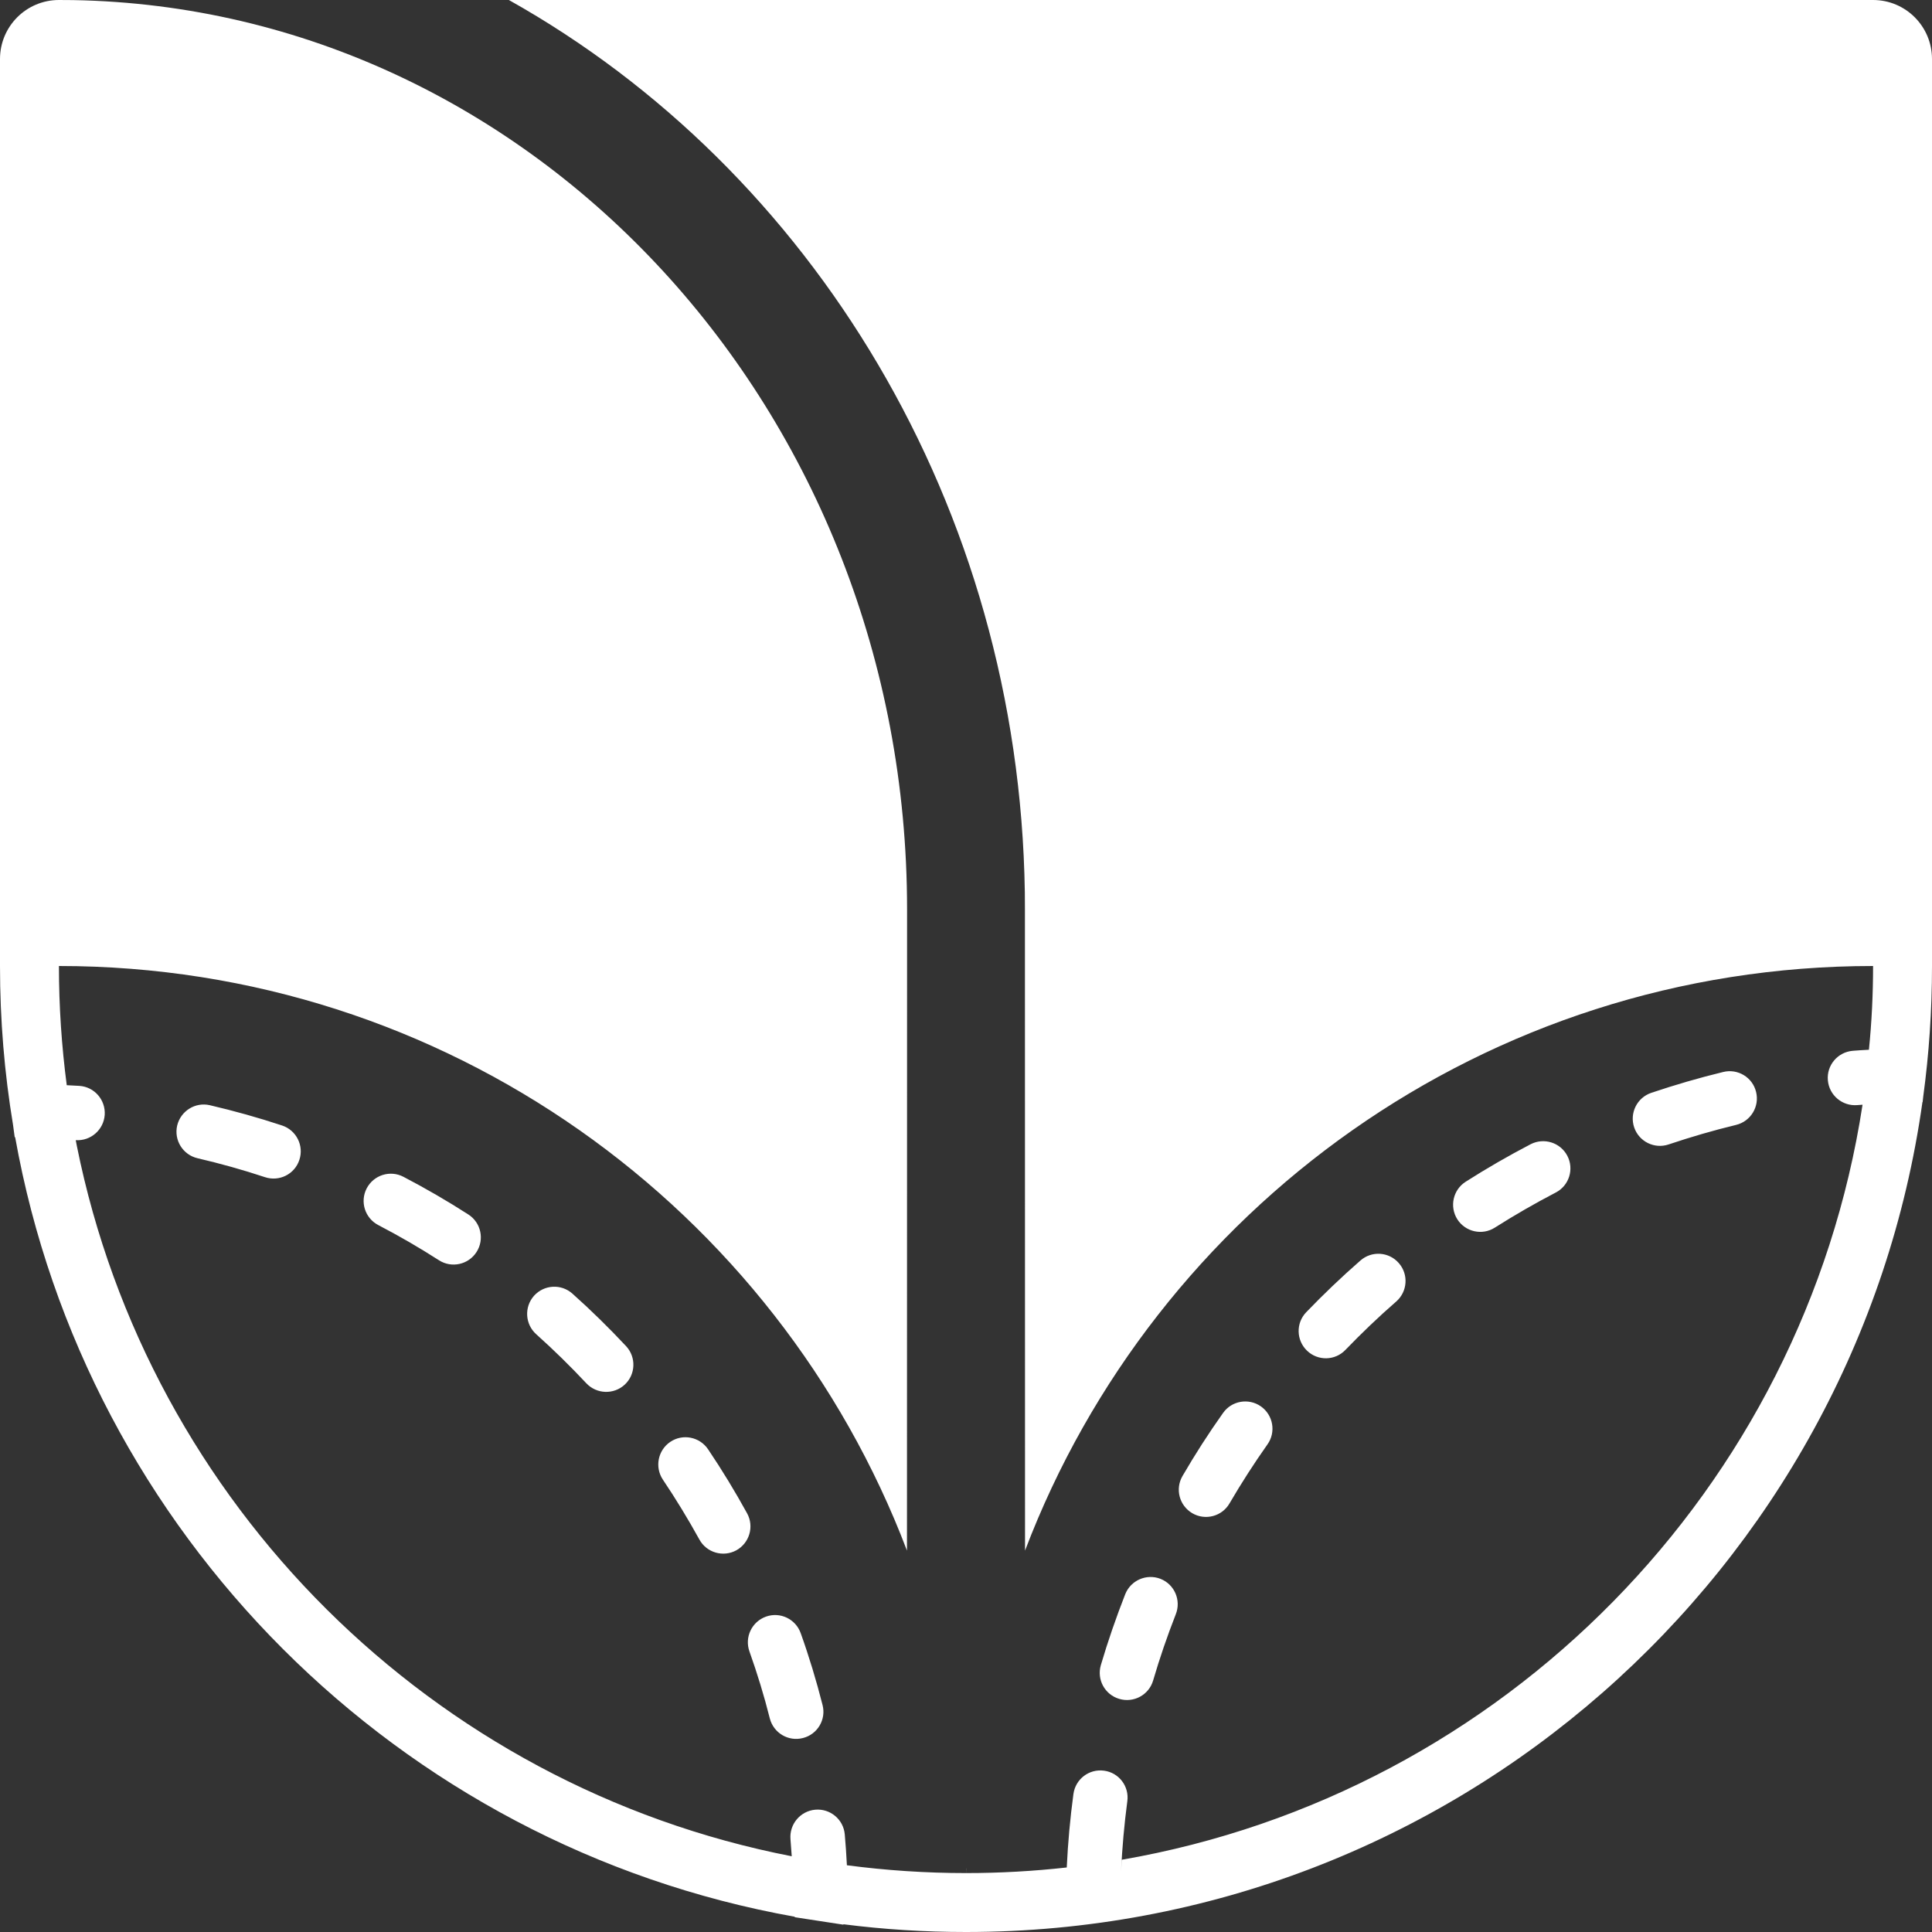 <?xml version="1.0" encoding="UTF-8"?>
<svg width="20px" height="20px" viewBox="0 0 20 20" version="1.1" xmlns="http://www.w3.org/2000/svg" xmlns:xlink="http://www.w3.org/1999/xlink">
    <rect x="0" y="0" width="20" height="20" fill="#333333" stroke="none"/>
    <title>icon-nav-home-w</title>
    <g id="Page-1" stroke="none" stroke-width="1" fill="none" fill-rule="evenodd">
        <g id="Medium-≥-768px" transform="translate(-118, -3079)" fill="#FFFFFF" fill-rule="nonzero">
            <g id="Group-4" transform="translate(0, 3073)">
                <g id="Group-5" transform="translate(0, 4)">
                    <path d="M137.39,2 C137.727,2 138,2.273 138,2.611 L138,2.611 L138,12 C138,12.459 137.969,12.911 137.909,13.354 L137.903,13.409 C137.902,13.409 137.902,13.409 137.901,13.409 C137.217,18.265 133.045,22 128,22 C127.571,22 127.147,21.973 126.732,21.92 L126.73,21.924 L126.228,21.847 C126.228,21.845 126.227,21.844 126.227,21.842 C122.125,21.109 118.891,17.874 118.157,13.773 L118.152,13.771 L118.135,13.645 C118.046,13.11 118,12.56 118,12 L118,12 L118,2.611 C118,2.273 118.273,2 118.61,2 L118.61,2 L118.755,2.001 C123.528,2.084 127.39,6.257 127.39,11.412 L127.39,11.412 L127.389,18.052 C126.044,14.514 122.62,12 118.61,12 C118.61,12.418 118.638,12.83 118.691,13.234 L118.822,13.241 C118.977,13.251 119.094,13.386 119.084,13.541 C119.073,13.696 118.939,13.813 118.784,13.803 L118.784,13.803 L118.795,13.86 C119.541,17.572 122.476,20.492 126.196,21.216 L126.183,21.04 C126.17,20.885 126.284,20.748 126.439,20.734 C126.594,20.72 126.731,20.834 126.745,20.989 C126.754,21.095 126.762,21.202 126.767,21.309 C127.17,21.362 127.582,21.39 128,21.39 C128,21.374 128,21.358 128,21.343 L128.001,21.342 L128,21.39 C128.353,21.39 128.701,21.37 129.043,21.332 C129.055,21.077 129.078,20.823 129.112,20.572 C129.133,20.417 129.274,20.309 129.429,20.33 C129.583,20.35 129.691,20.492 129.67,20.646 C129.638,20.886 129.617,21.127 129.605,21.37 L129.613,21.252 C133.565,20.567 136.67,17.413 137.281,13.436 L137.227,13.44 C137.072,13.453 136.935,13.338 136.922,13.183 C136.908,13.028 137.023,12.892 137.178,12.878 C137.227,12.874 137.283,12.87 137.347,12.867 C137.376,12.581 137.39,12.292 137.39,12 C133.38,12 129.956,14.514 128.611,18.052 L128.61,11.412 L128.609,11.236 C128.548,7.23 126.401,3.755 123.266,1.999 Z M125.93,18.735 C126.076,18.683 126.237,18.76 126.289,18.907 C126.376,19.15 126.451,19.398 126.515,19.65 C126.554,19.8 126.463,19.954 126.312,19.992 C126.161,20.031 126.008,19.94 125.969,19.789 C125.91,19.554 125.839,19.323 125.758,19.095 C125.706,18.948 125.783,18.787 125.93,18.735 Z M129.648,18.504 C129.705,18.359 129.869,18.288 130.013,18.344 C130.158,18.401 130.229,18.565 130.172,18.71 C130.084,18.935 130.005,19.164 129.937,19.397 C129.893,19.546 129.736,19.631 129.587,19.587 C129.437,19.543 129.352,19.387 129.396,19.237 C129.469,18.989 129.554,18.744 129.648,18.504 Z M124.939,16.926 C125.068,16.839 125.243,16.874 125.33,17.003 C125.475,17.218 125.609,17.439 125.734,17.666 C125.809,17.803 125.758,17.974 125.622,18.049 C125.486,18.123 125.314,18.073 125.24,17.937 C125.123,17.725 124.997,17.518 124.862,17.317 C124.776,17.188 124.81,17.013 124.939,16.926 Z M130.661,16.627 C130.75,16.5 130.926,16.47 131.053,16.559 C131.18,16.649 131.211,16.825 131.121,16.952 C130.981,17.15 130.85,17.354 130.728,17.563 C130.65,17.698 130.477,17.743 130.343,17.665 C130.208,17.586 130.163,17.414 130.241,17.28 C130.371,17.056 130.511,16.838 130.661,16.627 Z M123.528,15.414 C123.632,15.298 123.81,15.288 123.926,15.392 C124.119,15.564 124.304,15.746 124.481,15.935 C124.587,16.049 124.581,16.227 124.468,16.333 C124.354,16.439 124.176,16.433 124.069,16.319 C123.904,16.143 123.731,15.973 123.551,15.812 C123.435,15.708 123.425,15.53 123.528,15.414 Z M132.083,15.049 C132.2,14.946 132.378,14.958 132.48,15.075 C132.583,15.192 132.571,15.37 132.454,15.473 C132.271,15.632 132.096,15.8 131.928,15.974 C131.82,16.087 131.642,16.09 131.53,15.982 C131.418,15.874 131.414,15.696 131.522,15.584 C131.701,15.398 131.888,15.219 132.083,15.049 Z M121.796,14.302 C121.868,14.164 122.038,14.11 122.176,14.182 C122.406,14.302 122.63,14.432 122.848,14.572 C122.979,14.656 123.017,14.83 122.933,14.961 C122.849,15.092 122.674,15.13 122.544,15.046 C122.34,14.915 122.131,14.794 121.916,14.682 C121.778,14.61 121.724,14.44 121.796,14.302 Z M133.845,13.845 C133.983,13.774 134.153,13.827 134.225,13.965 C134.297,14.103 134.243,14.274 134.105,14.345 C133.89,14.457 133.68,14.578 133.475,14.708 C133.344,14.792 133.17,14.753 133.086,14.622 C133.003,14.49 133.042,14.316 133.173,14.233 C133.391,14.094 133.615,13.965 133.845,13.845 Z M120.108,13.434 L120.172,13.441 C120.425,13.5 120.675,13.57 120.92,13.651 C121.068,13.7 121.148,13.86 121.099,14.007 C121.051,14.155 120.891,14.235 120.743,14.186 C120.514,14.11 120.281,14.045 120.045,13.99 C119.894,13.955 119.799,13.804 119.834,13.652 C119.87,13.501 120.021,13.406 120.172,13.441 Z M135.839,13.097 C135.99,13.06 136.143,13.153 136.179,13.304 C136.216,13.456 136.123,13.608 135.972,13.645 C135.736,13.702 135.503,13.77 135.274,13.847 C135.127,13.897 134.967,13.818 134.917,13.671 C134.867,13.523 134.946,13.363 135.094,13.313 C135.338,13.231 135.587,13.158 135.839,13.097 Z" id="icon-nav-home-w"></path>
                </g>
            </g>
        </g>
    </g>
</svg>